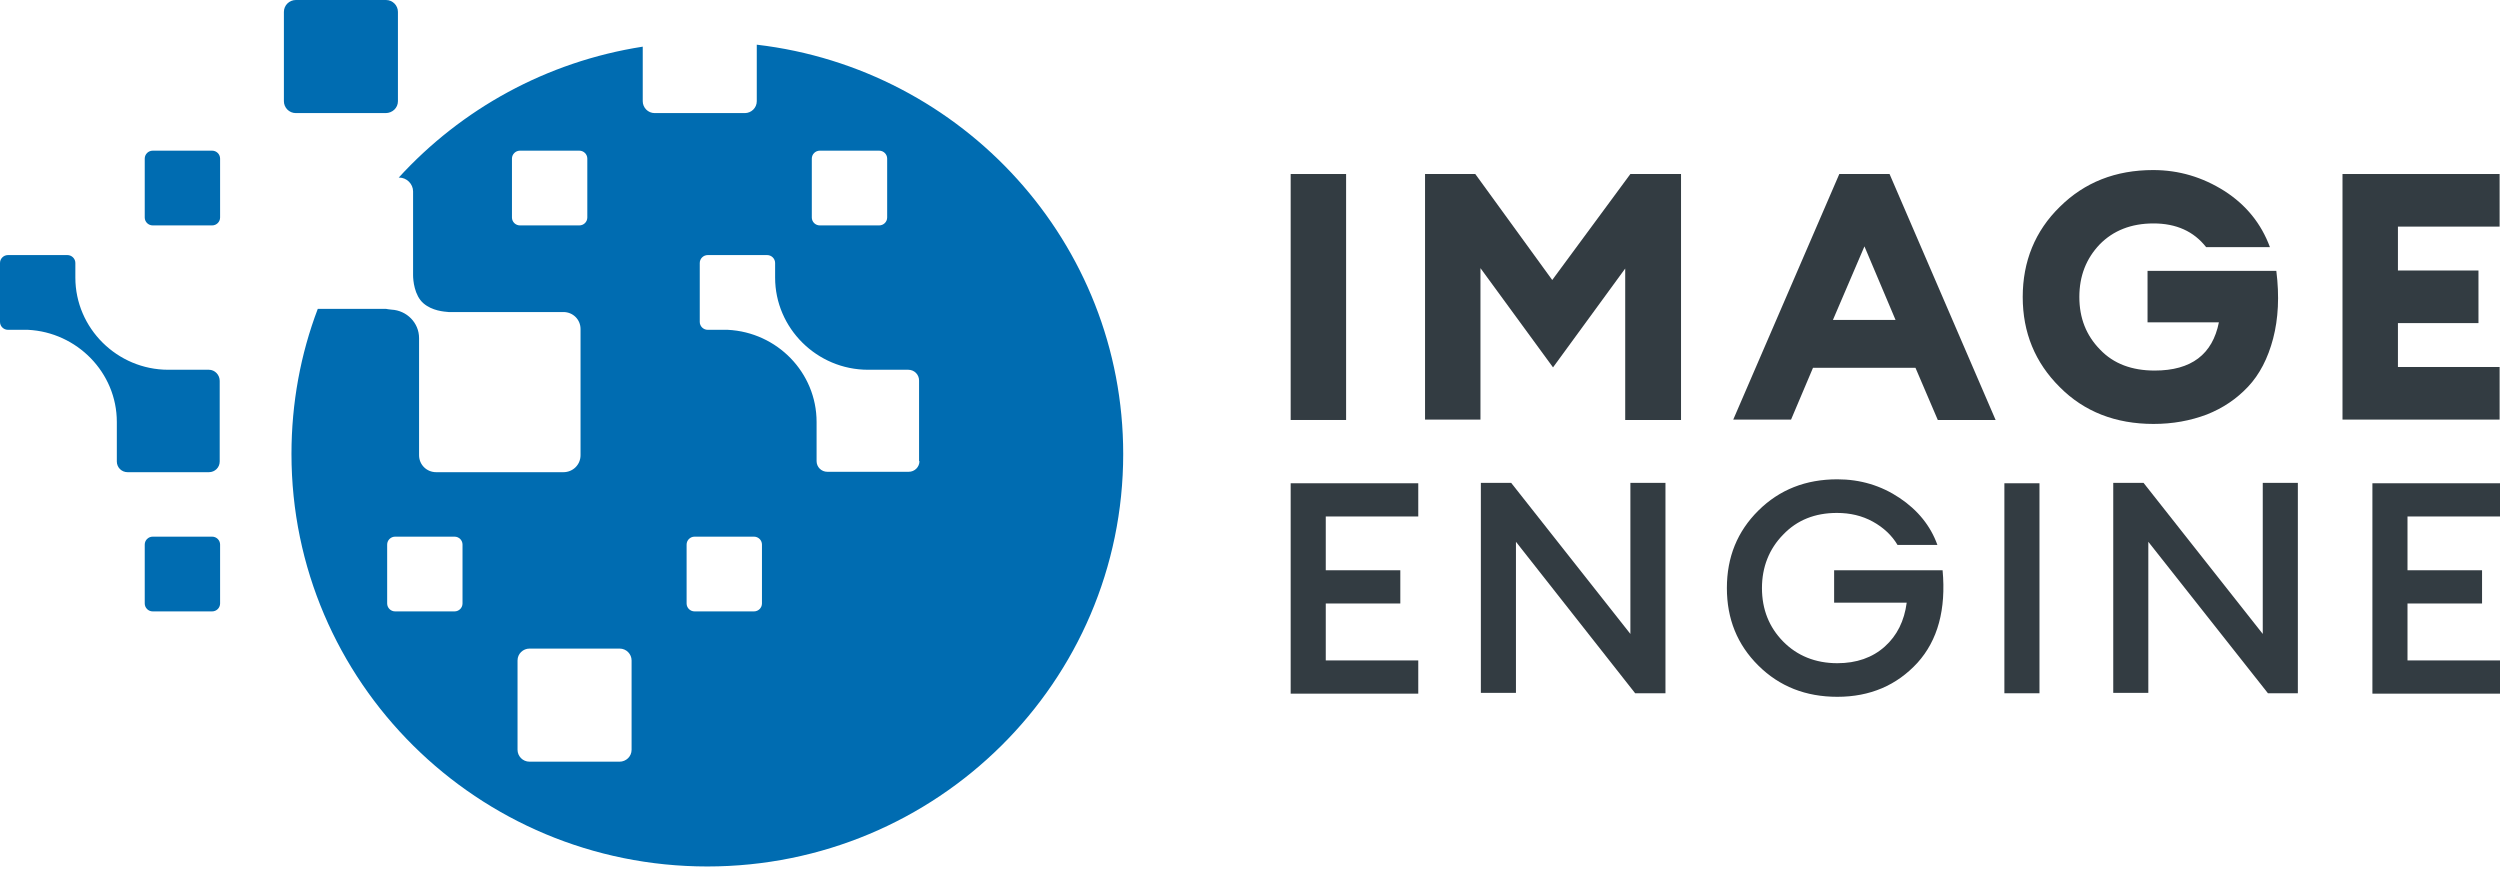 <svg width="134" height="47" viewBox="0 0 134 47" fill="none" xmlns="http://www.w3.org/2000/svg">
<path d="M40.563 2.395V5.426C40.563 5.787 40.264 6.062 39.922 6.062H35.092C34.729 6.062 34.451 5.766 34.451 5.426V2.501C29.279 3.307 24.727 5.85 21.372 9.518H21.393C21.799 9.518 22.141 9.857 22.141 10.259V14.753C22.141 15.008 22.205 15.834 22.697 16.258C23.167 16.661 23.787 16.703 24.043 16.725H30.198C30.711 16.725 31.117 17.127 31.117 17.636V24.398C31.117 24.907 30.711 25.309 30.198 25.309H23.381C22.868 25.309 22.462 24.907 22.462 24.398V18.124C22.462 17.297 21.799 16.64 20.987 16.597C20.859 16.576 20.752 16.576 20.688 16.555H20.538H17.033C16.114 18.971 15.623 21.6 15.623 24.334C15.623 36.544 25.603 46.443 37.913 46.443C50.223 46.443 60.204 36.544 60.204 24.334C60.204 13.015 51.612 3.688 40.563 2.395ZM31.053 12.082H27.869C27.634 12.082 27.441 11.892 27.441 11.659V8.5C27.441 8.267 27.634 8.076 27.869 8.076H31.053C31.288 8.076 31.48 8.267 31.48 8.5V11.659C31.48 11.892 31.288 12.082 31.053 12.082ZM24.791 32.347C24.791 32.58 24.599 32.771 24.364 32.771H21.179C20.944 32.771 20.752 32.58 20.752 32.347V29.189C20.752 28.955 20.944 28.765 21.179 28.765H24.364C24.599 28.765 24.791 28.955 24.791 29.189V32.347ZM33.853 40.19C33.853 40.55 33.553 40.826 33.212 40.826H28.381C28.018 40.826 27.74 40.529 27.74 40.19V35.399C27.74 35.039 28.04 34.764 28.381 34.764H33.212C33.575 34.764 33.853 35.06 33.853 35.399V40.19ZM43.513 8.5C43.513 8.267 43.705 8.076 43.94 8.076H47.124C47.359 8.076 47.552 8.267 47.552 8.5V11.659C47.552 11.892 47.359 12.082 47.124 12.082H43.94C43.705 12.082 43.513 11.892 43.513 11.659V8.5ZM40.841 32.347C40.841 32.58 40.649 32.771 40.414 32.771H37.229C36.994 32.771 36.802 32.58 36.802 32.347V29.189C36.802 28.955 36.994 28.765 37.229 28.765H40.414C40.649 28.765 40.841 28.955 40.841 29.189V32.347ZM49.283 24.716C49.283 25.034 49.026 25.288 48.706 25.288H44.346C44.026 25.288 43.769 25.034 43.769 24.716V22.617C43.769 19.968 41.653 17.806 39.003 17.678H38.597H38.576H37.935C37.7 17.678 37.507 17.488 37.507 17.255V14.096C37.507 13.863 37.7 13.672 37.935 13.672H41.119C41.354 13.672 41.546 13.863 41.546 14.096V14.88C41.546 17.594 43.79 19.819 46.526 19.819H48.684C49.005 19.819 49.262 20.074 49.262 20.392V24.716H49.283ZM20.666 6.062H15.858C15.494 6.062 15.217 5.766 15.217 5.426V0.636C15.217 0.276 15.516 0 15.858 0H20.688C21.051 0 21.329 0.297 21.329 0.636V5.426C21.329 5.787 21.03 6.062 20.666 6.062ZM11.37 32.771H8.185C7.95 32.771 7.758 32.58 7.758 32.347V29.189C7.758 28.955 7.95 28.765 8.185 28.765H11.37C11.605 28.765 11.797 28.955 11.797 29.189V32.347C11.797 32.58 11.605 32.771 11.37 32.771ZM11.37 12.082H8.185C7.95 12.082 7.758 11.892 7.758 11.659V8.5C7.758 8.267 7.95 8.076 8.185 8.076H11.37C11.605 8.076 11.797 8.267 11.797 8.5V11.659C11.797 11.892 11.605 12.082 11.37 12.082ZM11.199 19.819H9.019C6.283 19.819 4.039 17.594 4.039 14.88V14.096C4.039 13.863 3.847 13.672 3.612 13.672H0.427C0.192 13.672 0 13.863 0 14.096V17.255C0 17.488 0.192 17.678 0.427 17.678H1.069H1.09H1.496C4.125 17.806 6.262 19.968 6.262 22.617V22.808V24.737C6.262 25.055 6.518 25.309 6.839 25.309H11.199C11.519 25.309 11.776 25.055 11.776 24.737V20.413C11.776 20.095 11.519 19.819 11.199 19.819Z" fill="#006CB1"/>
<path d="M69.18 22.49V9.327H72.151V22.511H69.18V22.49Z" fill="#333C42"/>
<path d="M76.382 9.327H79.075L83.2 15.008L87.388 9.327H90.103V22.511H87.111V14.393L83.242 19.692L79.353 14.372V22.49H76.382V9.327Z" fill="#333C42"/>
<path d="M92.902 22.49L98.587 9.327H101.28L106.965 22.511H103.866L102.669 19.713H97.177L96.001 22.49H92.902ZM99.934 13.206L98.245 17.148H101.601L99.934 13.206Z" fill="#333C42"/>
<path d="M115.428 22.723C113.398 22.723 111.709 22.066 110.406 20.752C109.081 19.438 108.418 17.827 108.418 15.919C108.418 14.011 109.081 12.379 110.406 11.086C111.731 9.772 113.398 9.115 115.407 9.115C116.796 9.115 118.057 9.496 119.232 10.238C120.386 10.98 121.198 11.976 121.669 13.248H118.249C117.587 12.4 116.646 11.976 115.428 11.976C114.231 11.976 113.27 12.358 112.543 13.1C111.816 13.863 111.453 14.796 111.453 15.919C111.453 17.043 111.816 17.975 112.564 18.738C113.291 19.501 114.274 19.862 115.492 19.862C117.458 19.862 118.591 18.993 118.933 17.276H115.108V14.52H122.011C122.182 15.877 122.117 17.085 121.84 18.145C121.562 19.205 121.113 20.074 120.493 20.731C119.873 21.388 119.147 21.875 118.292 22.215C117.394 22.554 116.454 22.723 115.428 22.723Z" fill="#333C42"/>
<path d="M125.558 22.49V9.327H133.979V12.146H128.529V14.499H132.846V17.318H128.529V19.671H133.979V22.49H125.558Z" fill="#333C42"/>
<path d="M69.18 37.159V25.903H76.019V27.683H71.061V30.566H75.057V32.347H71.061V35.399H76.019V37.18H69.18V37.159Z" fill="#333C42"/>
<path d="M89.269 37.159H87.645L81.255 29.04V37.138H79.374V25.882H80.999L87.389 33.979V25.882H89.269V37.159Z" fill="#333C42"/>
<path d="M98.481 37.349C96.792 37.349 95.382 36.798 94.249 35.675C93.116 34.551 92.561 33.174 92.561 31.52C92.561 29.867 93.116 28.489 94.249 27.366C95.382 26.242 96.792 25.691 98.481 25.691C99.72 25.691 100.831 26.03 101.814 26.687C102.798 27.344 103.481 28.192 103.845 29.21H101.708C101.408 28.701 100.96 28.277 100.383 27.959C99.805 27.641 99.164 27.493 98.459 27.493C97.284 27.493 96.322 27.874 95.574 28.659C94.826 29.422 94.441 30.397 94.441 31.52C94.441 32.665 94.826 33.619 95.574 34.382C96.322 35.145 97.305 35.548 98.481 35.548C99.506 35.548 100.361 35.251 101.024 34.657C101.686 34.064 102.071 33.279 102.199 32.304H98.309V30.566H104.123C104.315 32.665 103.866 34.318 102.776 35.526C101.665 36.735 100.233 37.349 98.481 37.349Z" fill="#333C42"/>
<path d="M107.435 37.159V25.903H109.316V37.159H107.435Z" fill="#333C42"/>
<path d="M123.186 37.159H121.562L115.15 29.04V37.138H113.27V25.882H114.894L121.284 33.979V25.882H123.165V37.159H123.186Z" fill="#333C42"/>
<path d="M127.161 37.159V25.903H134V27.683H129.042V30.566H133.038V32.347H129.042V35.399H134V37.18H127.161V37.159Z" fill="#333C42"/>
</svg>
